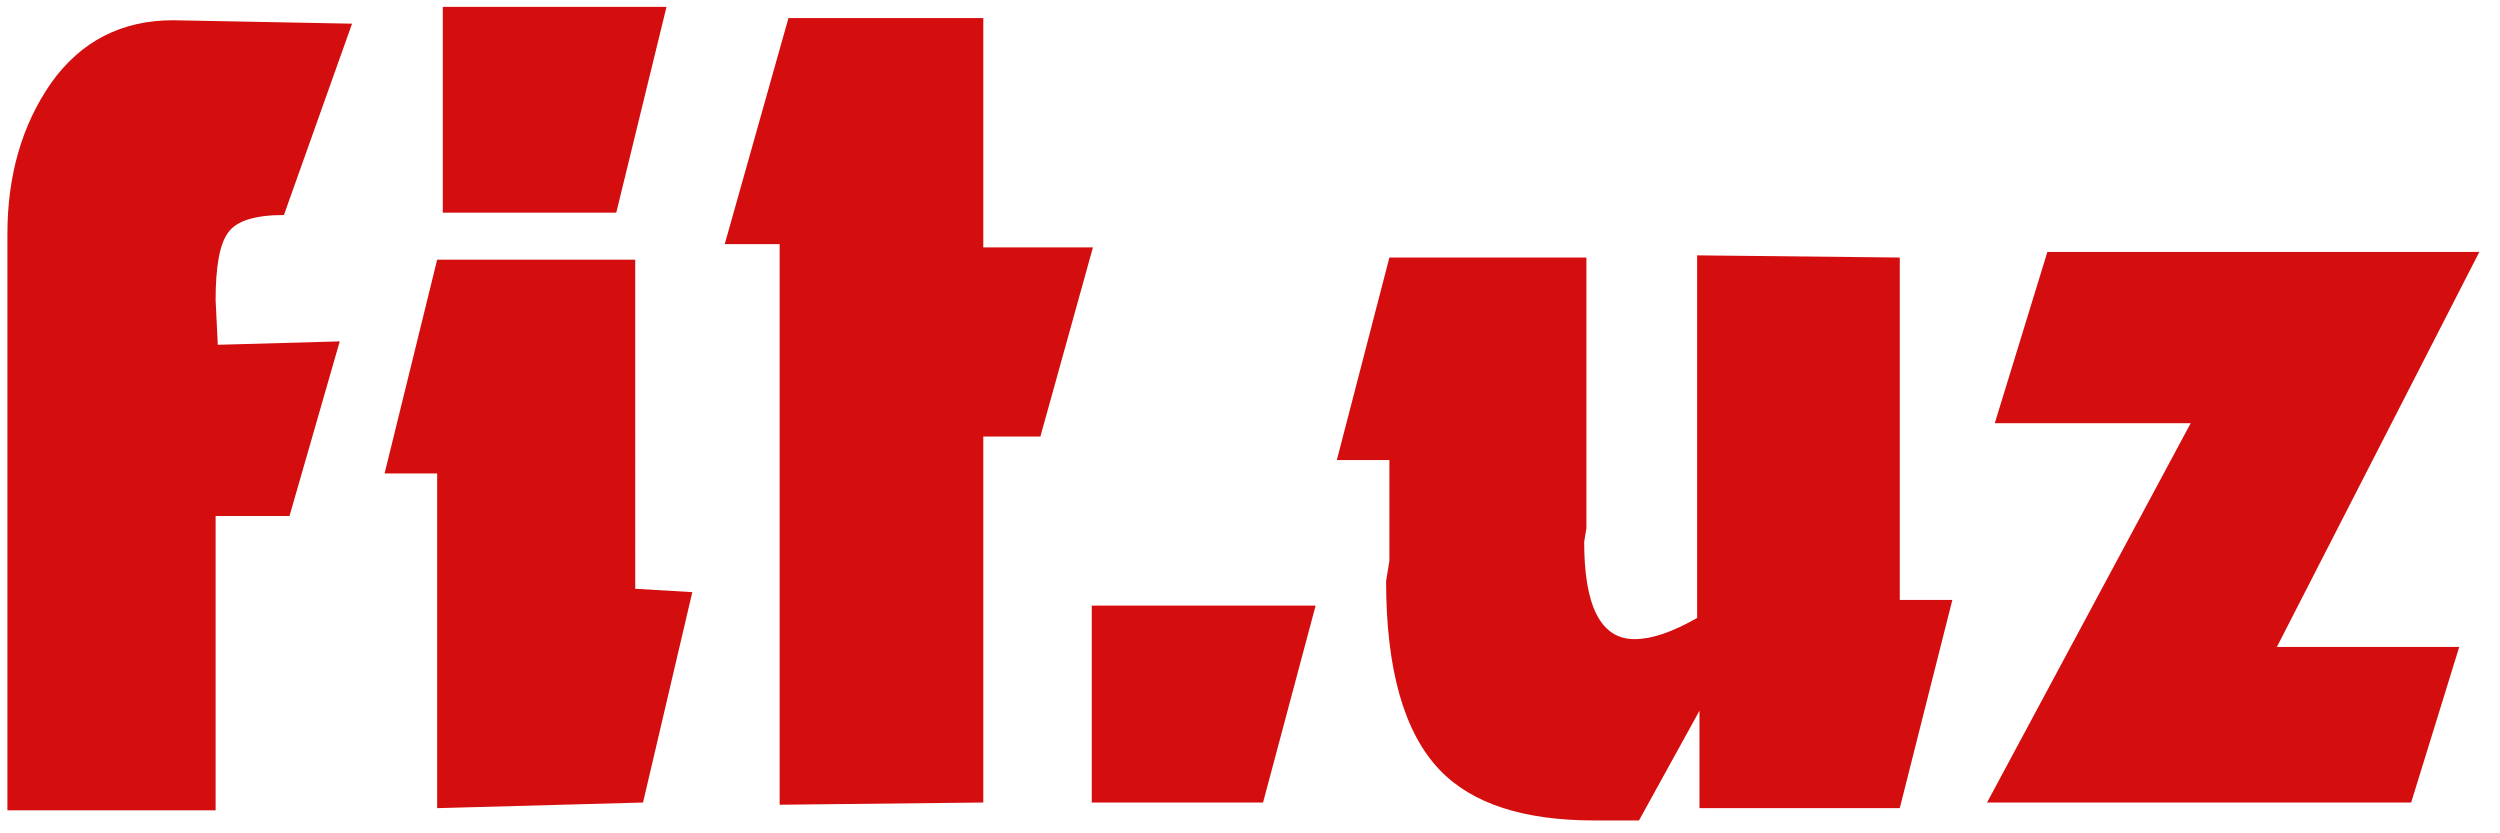 <svg xmlns="http://www.w3.org/2000/svg" xml:space="preserve" width="228" height="76" viewBox="0 0 228 76"><path d="M198.52 217.621h-50.668V15.781H5.082V410.98c0 40.352 10.04 74.918 30 103.59 20.43 28.629 48.316 42.969 83.629 42.969l122.699-2.34-46.719-131.219c-19.961 0-32.812-4.019-38.402-12.261-5.629-7.699-8.437-23.047-8.437-46.02L149.34 335l83.629 2.34zm237.07-49.922 39.14-2.308-33.789-144.262-141.171-3.86v229.493h-36.059l36.059 146.597h135.82ZM303.629 425.59v141.129h153.402L422.578 425.59Zm230.98-21.57h-37.66l43.711 155.039h133.602V401.801h75.187L713.398 272.07h-39.136V21.129l-139.653-1.52Zm214.02-382.891v135.043h153.519L866.09 21.129Zm416.721-3.859v66.789l-41.48-75.227h-30.63c-48.63 0-83.94 11.559-105.939 34.566-24.531 25.583-36.832 68.872-36.832 129.653l2.261 13.859v69.031h-36.05l36.05 138.899h135.08V209.102l-1.52-9.18c0-44.492 11.52-66.762 34.57-66.762 11.72 0 26.05 4.852 42.89 14.57v248.602l138.95-1.492V160.039h36.05l-36.05-142.77Zm336.84 263.98h-134.34l36.06 117.422h296.21l-138.83-270.863h125.04l-32.97-106.68h-290.82z" style="fill:#d40e0e;fill-opacity:1;fill-rule:evenodd;stroke:none" transform="matrix(.133 0 0 -.133 0 76)"/></svg>